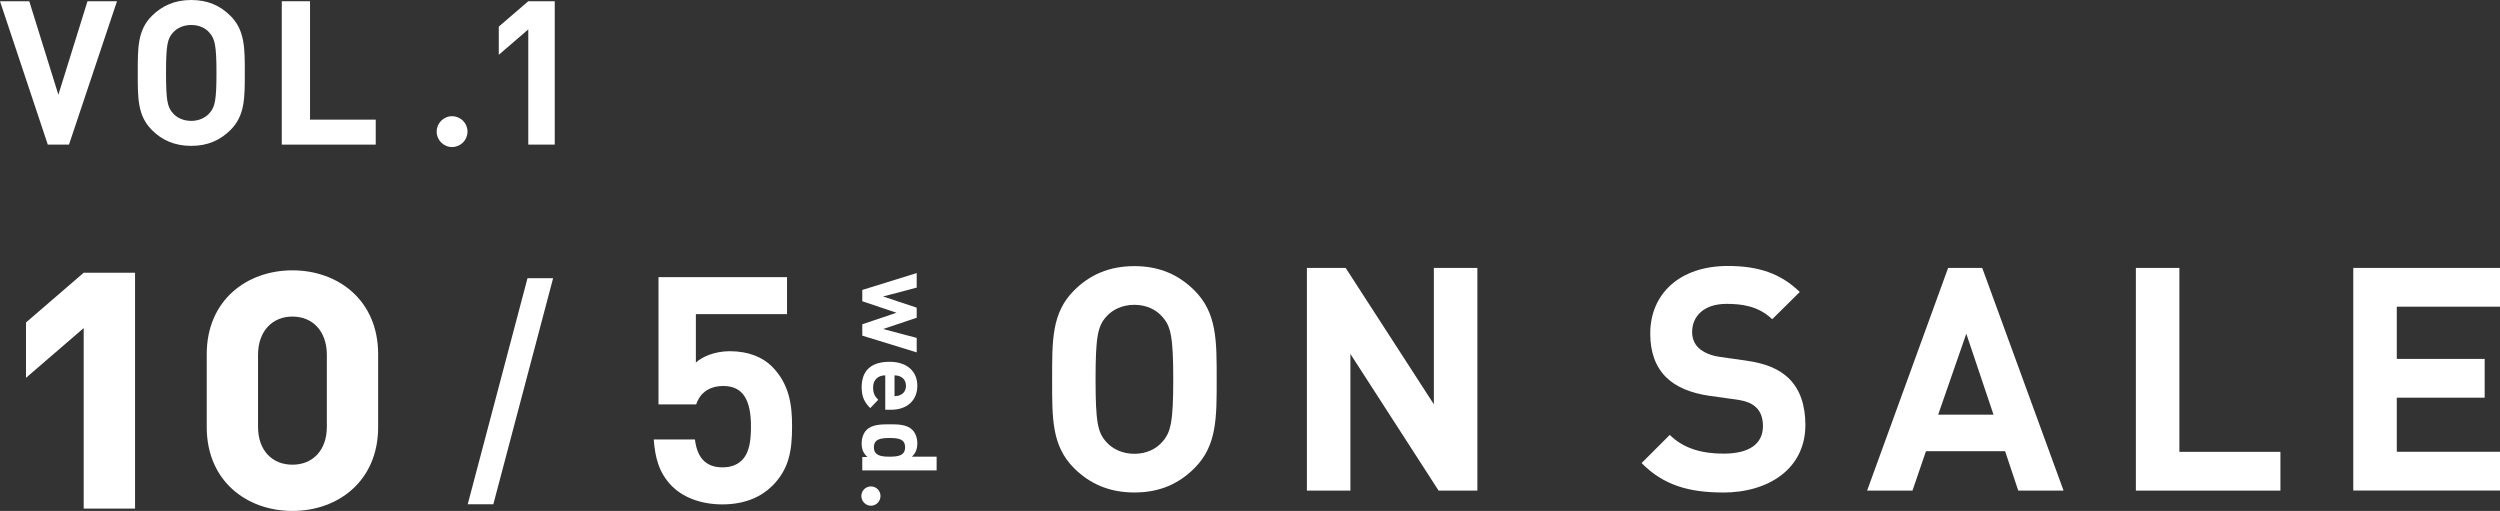 <?xml version="1.0" encoding="UTF-8"?><svg id="_レイヤー_2" xmlns="http://www.w3.org/2000/svg" viewBox="0 0 321.18 65.64"><rect x="0" y="0" width="321.18" height="65.64" fill="#333333" stroke="none"/><defs><style>.cls-1{fill:#fff;}</style></defs><g id="_プレオープン時"><path class="cls-1" d="M10.75,65.34v-23.19l-7.41,6.39v-7.11l7.41-6.39h6.6v30.3h-6.6Z"/><path class="cls-1" d="M37.57,65.64c-5.89,0-11.01-3.86-11.01-10.76v-9.39c0-6.9,5.13-10.76,11.01-10.76s11.01,3.86,11.01,10.76v9.39c0,6.9-5.13,10.76-11.01,10.76Zm4.42-20.05c0-3.05-1.83-4.92-4.42-4.92s-4.42,1.88-4.42,4.92v9.24c0,3.05,1.83,4.87,4.42,4.87s4.42-1.83,4.42-4.87v-9.24Z"/><path class="cls-1" d="M63.38,64.78h-3.29l7.68-29.04h3.29l-7.68,29.04Z"/><path class="cls-1" d="M99.19,62.44c-1.3,1.3-3.37,2.36-6.38,2.36s-5.2-1.06-6.46-2.32c-1.79-1.79-2.2-3.9-2.36-6.02h5.29c.28,2.28,1.34,3.58,3.54,3.58,1.02,0,1.87-.28,2.52-.94,.93-.94,1.14-2.48,1.14-4.31,0-3.33-.98-5.2-3.54-5.2-2.15,0-3.13,1.22-3.5,2.36h-4.84v-16.35h16.51v4.76h-11.71v6.22c.77-.73,2.4-1.46,4.35-1.46,2.4,0,4.23,.77,5.41,1.95,2.28,2.28,2.6,5,2.6,7.73,0,3.25-.45,5.53-2.56,7.64Z"/><path class="cls-1" d="M153.46,60.14c-2.01,2.01-4.46,3.13-7.72,3.13s-5.75-1.13-7.76-3.13c-2.89-2.89-2.81-6.47-2.81-11.41s-.08-8.52,2.81-11.41c2.01-2.01,4.5-3.13,7.76-3.13s5.71,1.13,7.72,3.13c2.89,2.89,2.85,6.47,2.85,11.41s.04,8.52-2.85,11.41Zm-4.14-19.45c-.8-.92-2.05-1.53-3.58-1.53s-2.81,.6-3.62,1.53c-1.08,1.21-1.37,2.53-1.37,8.04s.28,6.83,1.37,8.04c.8,.92,2.09,1.53,3.62,1.53s2.77-.6,3.58-1.53c1.09-1.21,1.41-2.53,1.41-8.04s-.32-6.83-1.41-8.04Z"/><path class="cls-1" d="M184.82,63.03l-11.33-17.56v17.56h-5.59v-28.61h4.98l11.33,17.52v-17.52h5.59v28.61h-4.98Z"/><path class="cls-1" d="M221.35,63.27c-4.34,0-7.64-.92-10.45-3.78l3.62-3.62c1.81,1.81,4.26,2.41,6.91,2.41,3.3,0,5.06-1.25,5.06-3.54,0-1-.28-1.85-.89-2.41-.56-.52-1.2-.8-2.53-1l-3.46-.48c-2.45-.36-4.26-1.13-5.55-2.37-1.37-1.37-2.05-3.22-2.05-5.63,0-5.1,3.78-8.68,9.97-8.68,3.94,0,6.79,.96,9.24,3.34l-3.54,3.5c-1.81-1.73-3.98-1.97-5.87-1.97-2.98,0-4.42,1.65-4.42,3.62,0,.72,.24,1.49,.84,2.05,.56,.52,1.49,.96,2.65,1.13l3.38,.48c2.61,.36,4.26,1.09,5.47,2.21,1.53,1.45,2.21,3.54,2.21,6.07,0,5.55-4.62,8.68-10.61,8.68Z"/><path class="cls-1" d="M259.29,63.03l-1.69-5.06h-10.17l-1.73,5.06h-5.83l10.41-28.61h4.38l10.45,28.61h-5.83Zm-6.67-20.17l-3.62,10.41h7.11l-3.5-10.41Z"/><path class="cls-1" d="M274.4,63.03v-28.61h5.59v23.63h12.98v4.98h-18.57Z"/><path class="cls-1" d="M302.33,63.03v-28.61h18.85v4.98h-13.26v6.71h11.29v4.98h-11.29v6.95h13.26v4.98h-18.85Z"/><g><path class="cls-1" d="M110.66,63.72c0-.68,.55-1.23,1.23-1.23s1.23,.55,1.23,1.23-.55,1.25-1.23,1.25-1.23-.57-1.23-1.25Z"/><g><path class="cls-1" d="M110.78,43.11v-1.45l4.39-1.48-4.39-1.48v-1.45l6.99-2.17v1.87l-4.32,1.14,4.32,1.44v1.29l-4.32,1.45,4.32,1.14v1.86l-6.99-2.15Z"/><path class="cls-1" d="M113.73,48.22c-.9,0-1.56,.56-1.56,1.54,0,.77,.21,1.15,.66,1.6l-1.03,1.07c-.71-.72-1.1-1.41-1.1-2.68,0-1.67,.75-3.27,3.58-3.27,2.28,0,3.57,1.25,3.57,3.08,0,1.96-1.42,3.08-3.34,3.08h-.78v-4.42Zm1.94,2.52c.42-.19,.72-.58,.72-1.18s-.31-.99-.72-1.18c-.25-.11-.44-.15-.75-.16v2.68c.31-.01,.5-.05,.75-.16Z"/><path class="cls-1" d="M110.78,58.71h.66c-.54-.49-.74-1-.74-1.75,0-.69,.24-1.34,.63-1.73,.7-.7,1.9-.72,2.95-.72s2.24,.01,2.94,.72c.39,.39,.63,1.03,.63,1.72s-.19,1.26-.7,1.72h3.18v1.76h-9.55v-1.72Zm5.5-1.25c0-1.06-.86-1.19-2-1.19s-2.01,.14-2.01,1.19,.87,1.21,2.01,1.21,2-.15,2-1.21Z"/></g></g><g><g><path class="cls-1" d="M8.86,18.58h-2.72L0,.16H3.76l3.74,12.01L11.24,.16h3.79l-6.17,18.43Z"/><path class="cls-1" d="M29.59,16.72c-1.31,1.29-2.9,2.02-5.02,2.02s-3.74-.72-5.04-2.02c-1.88-1.86-1.83-4.17-1.83-7.35s-.05-5.49,1.83-7.35c1.31-1.29,2.93-2.02,5.04-2.02s3.71,.72,5.02,2.02c1.88,1.86,1.86,4.17,1.86,7.35s.03,5.49-1.86,7.35Zm-2.69-12.53c-.52-.6-1.33-.98-2.33-.98s-1.83,.39-2.35,.98c-.71,.78-.89,1.63-.89,5.18s.18,4.4,.89,5.18c.52,.6,1.36,.98,2.35,.98s1.8-.39,2.33-.98c.71-.78,.91-1.63,.91-5.18s-.21-4.4-.91-5.18Z"/><path class="cls-1" d="M36.2,18.58V.16h3.63V15.37h8.44v3.21h-12.08Z"/><path class="cls-1" d="M67.87,18.58V3.78l-3.79,3.26V3.42l3.79-3.26h3.4V18.58h-3.4Z"/></g><circle class="cls-1" cx="58.08" cy="16.91" r="1.98"/></g></g></svg>